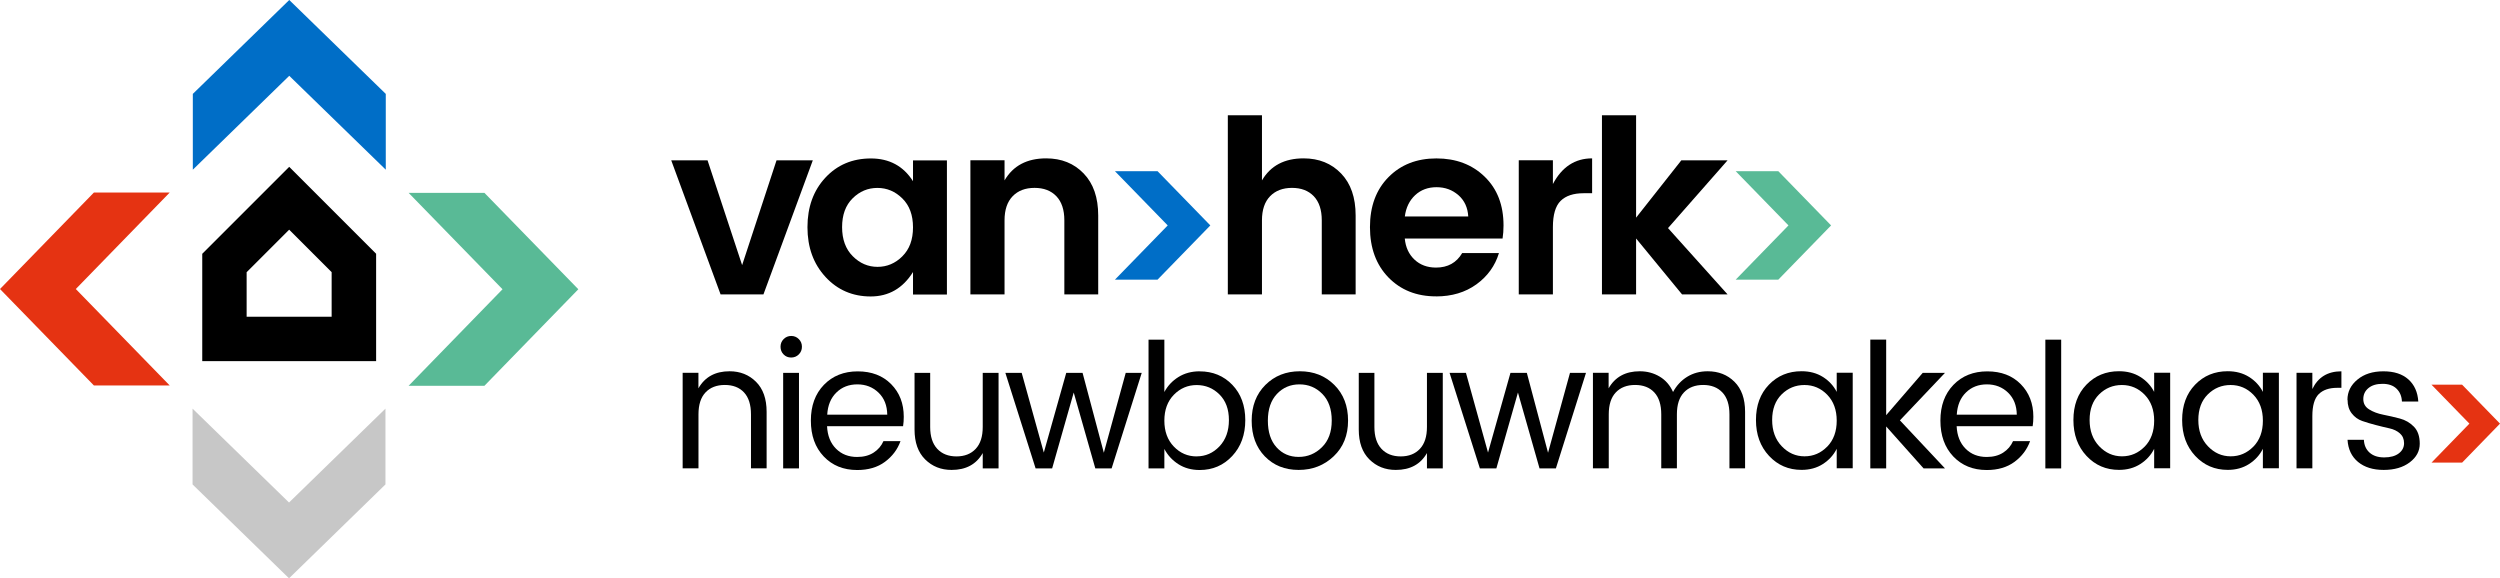 <?xml version="1.0" encoding="UTF-8"?>
<svg id="Layer_1" data-name="Layer 1" xmlns="http://www.w3.org/2000/svg" viewBox="0 0 551.42 127.56">
  <defs>
    <style>
      .cls-1 {
        fill: #006ec7;
      }

      .cls-2 {
        fill: #e53312;
      }

      .cls-3 {
        fill: #c7c7c7;
      }

      .cls-4 {
        fill: #59ba96;
      }
    </style>
  </defs>
  <path d="m54.41,60.03l9.37-9.37,9.37,9.37v9.83h-18.75v-9.83Zm-9.8-4.06v23.69h38.35v-23.69l-19.17-19.17-19.17,19.17Z"/>
  <polygon class="cls-3" points="42.47 106.85 63.75 127.56 85.02 106.85 85.02 90.13 63.75 110.84 42.47 90.13 42.47 106.85"/>
  <polygon class="cls-2" points="20.71 42.47 0 63.75 20.71 85.02 37.43 85.02 16.72 63.75 37.43 42.47 20.71 42.47"/>
  <polygon class="cls-1" points="63.8 0 42.53 20.71 42.53 37.43 63.8 16.72 85.09 37.43 85.09 20.71 63.8 0"/>
  <polygon class="cls-4" points="90.13 42.54 110.84 63.8 90.13 85.09 106.85 85.09 127.56 63.8 106.85 42.54 90.13 42.54"/>
  <polygon points="148.05 35.36 156.06 35.36 163.69 58.48 171.28 35.36 179.28 35.36 168.39 64.94 158.94 64.94 148.05 35.36"/>
  <g>
    <path d="m199.03,56.53c1.57-1.55,2.35-3.67,2.35-6.38s-.78-4.83-2.35-6.38c-1.57-1.55-3.4-2.32-5.5-2.32s-3.92.76-5.47,2.3c-1.55,1.53-2.32,3.65-2.32,6.35s.78,4.84,2.35,6.41c1.56,1.57,3.39,2.35,5.47,2.35s3.91-.77,5.47-2.32m-16.95,4.54c-2.65-2.86-3.98-6.52-3.98-10.97s1.32-8.09,3.95-10.92c2.63-2.83,5.98-4.24,10.04-4.24s7.16,1.67,9.29,5.02v-4.59h7.48v29.58h-7.48v-4.96c-2.24,3.59-5.36,5.39-9.34,5.39s-7.31-1.43-9.96-4.3"/>
    <path d="m221.57,35.36v4.43c1.89-3.24,4.95-4.86,9.18-4.86,3.38,0,6.14,1.11,8.28,3.34,2.14,2.23,3.2,5.31,3.2,9.26v17.4h-7.47v-16.34c0-2.31-.59-4.08-1.76-5.31-1.18-1.23-2.78-1.84-4.81-1.84s-3.64.61-4.83,1.84c-1.19,1.23-1.79,3-1.79,5.31v16.34h-7.53v-29.58h7.53Z"/>
  </g>
  <polygon class="cls-1" points="245.92 61.68 257.56 49.72 245.92 37.76 255.32 37.76 266.96 49.72 255.32 61.68 245.92 61.68"/>
  <g>
    <path d="m278.35,25.43v14.36c1.89-3.24,4.95-4.86,9.18-4.86,3.38,0,6.14,1.11,8.28,3.34,2.14,2.23,3.2,5.31,3.2,9.26v17.4h-7.47v-16.34c0-2.31-.59-4.08-1.76-5.31-1.18-1.23-2.78-1.84-4.81-1.84s-3.64.62-4.83,1.84c-1.19,1.23-1.79,3-1.79,5.31v16.34h-7.53V25.43h7.53Z"/>
    <path d="m321.68,43.05c-1.33-1.17-2.94-1.76-4.83-1.76s-3.46.59-4.72,1.76c-1.26,1.18-2.02,2.74-2.27,4.7h13.99c-.11-1.96-.83-3.52-2.16-4.7m-4.94,22.32c-4.31,0-7.81-1.4-10.52-4.19-2.7-2.79-4.06-6.49-4.06-11.08s1.36-8.27,4.08-11.02c2.72-2.76,6.25-4.14,10.57-4.14s7.88,1.34,10.65,4.03c2.78,2.69,4.16,6.27,4.16,10.76,0,1.03-.07,1.99-.21,2.88h-21.57c.18,1.92.89,3.47,2.14,4.65,1.24,1.17,2.83,1.76,4.75,1.76,2.6,0,4.52-1.07,5.77-3.2h8.11c-.85,2.81-2.51,5.11-4.96,6.89-2.46,1.78-5.43,2.67-8.92,2.67"/>
    <path d="m342.52,35.36v5.23c1.99-3.77,4.88-5.66,8.65-5.66v7.69h-1.87c-2.24,0-3.93.56-5.07,1.68-1.14,1.12-1.71,3.05-1.71,5.79v14.84h-7.53v-29.58h7.53Z"/>
  </g>
  <polygon points="360.87 64.94 353.34 64.94 353.34 25.43 360.87 25.43 360.87 48.01 370.85 35.36 381.05 35.36 367.91 50.31 381.05 64.94 371.01 64.94 360.87 52.6 360.87 64.94"/>
  <polygon class="cls-4" points="382.84 61.68 394.48 49.72 382.84 37.76 392.24 37.76 403.88 49.72 392.24 61.68 382.84 61.68"/>
  <g>
    <path d="m154.05,82.24v3.41c1.43-2.51,3.72-3.76,6.87-3.76,2.33,0,4.27.77,5.83,2.32,1.56,1.55,2.34,3.75,2.34,6.62v12.47h-3.45v-11.9c0-2.12-.51-3.74-1.53-4.84-1.02-1.1-2.44-1.65-4.24-1.65s-3.22.55-4.26,1.65c-1.04,1.1-1.55,2.71-1.55,4.84v11.9h-3.49v-21.07h3.49Z"/>
    <path d="m172.74,82.24h3.49v21.07h-3.49v-21.07Zm3.45-4.07c-.46.46-1.02.69-1.69.69s-1.22-.23-1.67-.69c-.45-.46-.67-1.02-.67-1.69s.23-1.23.69-1.69c.46-.46,1.02-.69,1.67-.69s1.21.23,1.67.69c.46.46.69,1.02.69,1.69s-.23,1.23-.69,1.69"/>
    <path d="m193.77,86.6c-1.26-1.21-2.81-1.82-4.66-1.82s-3.4.59-4.62,1.79c-1.23,1.19-1.91,2.82-2.03,4.89h13.24c-.03-2.02-.66-3.64-1.92-4.85m-4.72,17.06c-3.02,0-5.48-1-7.37-2.99-1.9-2-2.84-4.63-2.84-7.91s.96-5.9,2.88-7.89c1.92-1.98,4.41-2.97,7.46-2.97s5.51.94,7.37,2.82c1.86,1.88,2.78,4.28,2.78,7.2,0,.74-.05,1.43-.15,2.07h-16.77c.1,2.1.76,3.75,1.98,4.97,1.22,1.22,2.77,1.82,4.66,1.82,1.43,0,2.64-.32,3.63-.96.99-.64,1.71-1.48,2.17-2.53h3.76c-.66,1.84-1.81,3.36-3.44,4.57-1.62,1.2-3.66,1.8-6.12,1.8"/>
    <path d="m216.76,82.24h3.49v21.07h-3.49v-3.38c-1.41,2.48-3.7,3.72-6.87,3.72-2.33,0-4.27-.77-5.83-2.32-1.56-1.55-2.34-3.74-2.34-6.58v-12.51h3.45v11.94c0,2.1.52,3.7,1.56,4.82,1.04,1.11,2.45,1.67,4.24,1.67s3.2-.56,4.24-1.67c1.04-1.11,1.55-2.72,1.55-4.82v-11.94Z"/>
  </g>
  <polygon points="248.3 82.24 251.83 82.24 245.19 103.31 241.59 103.31 236.83 86.58 232.07 103.31 228.42 103.31 221.75 82.24 225.35 82.24 230.23 99.82 235.18 82.24 238.78 82.24 243.47 99.86 248.3 82.24"/>
  <g>
    <path d="m263.94,100.66c1.96,0,3.63-.73,5.03-2.2,1.39-1.47,2.09-3.4,2.09-5.8s-.7-4.28-2.09-5.66c-1.39-1.38-3.07-2.07-5.03-2.07s-3.63.72-5.03,2.15c-1.39,1.43-2.09,3.33-2.09,5.7s.7,4.27,2.09,5.72c1.39,1.45,3.07,2.17,5.03,2.17m.67-18.76c2.89,0,5.29.99,7.2,2.97,1.9,1.98,2.86,4.58,2.86,7.79s-.96,5.85-2.88,7.91c-1.92,2.06-4.31,3.09-7.18,3.09-1.79,0-3.36-.43-4.7-1.29-1.34-.86-2.37-1.98-3.09-3.36v4.3h-3.49v-28.4h3.49v11.55c.72-1.36,1.75-2.46,3.09-3.3,1.34-.84,2.91-1.27,4.7-1.27"/>
    <path d="m286.45,100.78c1.97,0,3.68-.71,5.12-2.13,1.45-1.42,2.17-3.38,2.17-5.89s-.69-4.46-2.07-5.87c-1.38-1.41-3.07-2.11-5.05-2.11s-3.64.7-4.97,2.11c-1.33,1.41-2,3.37-2,5.89s.64,4.48,1.92,5.89c1.28,1.41,2.9,2.11,4.87,2.11m-7.46-.12c-1.93-2-2.9-4.62-2.9-7.87s1.01-5.88,3.03-7.89c2.02-2.01,4.55-3.01,7.6-3.01s5.58,1,7.6,3.01c2.02,2.01,3.03,4.63,3.03,7.87s-1.05,5.86-3.17,7.87c-2.11,2.01-4.69,3.01-7.73,3.01s-5.53-1-7.46-2.99"/>
    <path d="m314.74,82.24h3.49v21.07h-3.49v-3.38c-1.41,2.48-3.7,3.72-6.87,3.72-2.33,0-4.27-.77-5.83-2.32-1.56-1.55-2.34-3.74-2.34-6.58v-12.51h3.45v11.94c0,2.1.52,3.7,1.56,4.82,1.04,1.11,2.45,1.67,4.24,1.67s3.2-.56,4.24-1.67c1.04-1.11,1.55-2.72,1.55-4.82v-11.94Z"/>
  </g>
  <polygon points="346.29 82.24 349.82 82.24 343.18 103.31 339.57 103.31 334.81 86.58 330.05 103.31 326.41 103.31 319.73 82.24 323.34 82.24 328.21 99.82 333.16 82.24 336.77 82.24 341.45 99.86 346.29 82.24"/>
  <g>
    <path d="m354.81,82.24v3.41c1.43-2.51,3.72-3.76,6.87-3.76,1.61,0,3.07.39,4.38,1.17s2.29,1.91,2.96,3.4c.77-1.43,1.81-2.55,3.13-3.36,1.32-.81,2.82-1.21,4.51-1.21,2.38,0,4.35.77,5.91,2.32,1.56,1.55,2.34,3.75,2.34,6.62v12.47h-3.45v-11.9c0-2.12-.52-3.74-1.56-4.84-1.04-1.1-2.45-1.65-4.24-1.65s-3.2.55-4.24,1.65c-1.04,1.1-1.55,2.71-1.55,4.84v11.9h-3.45v-11.9c0-2.12-.51-3.74-1.53-4.84s-2.44-1.65-4.24-1.65-3.22.55-4.26,1.65c-1.04,1.1-1.55,2.71-1.55,4.84v11.9h-3.49v-21.07h3.49Z"/>
    <path d="m403.03,98.51c1.39-1.43,2.09-3.34,2.09-5.72s-.7-4.28-2.09-5.72c-1.39-1.43-3.07-2.15-5.03-2.15s-3.63.69-5.03,2.07c-1.39,1.38-2.09,3.26-2.09,5.64s.7,4.31,2.11,5.79c1.41,1.48,3.08,2.23,5.03,2.23s3.61-.72,5.01-2.15m-12.84,2.05c-1.92-2.06-2.88-4.69-2.88-7.91s.95-5.81,2.86-7.79c1.91-1.98,4.3-2.97,7.2-2.97,1.79,0,3.36.42,4.7,1.26,1.34.84,2.36,1.95,3.05,3.3v-4.22h3.53v21.07h-3.53v-4.3c-.69,1.38-1.71,2.5-3.05,3.36-1.34.86-2.91,1.29-4.7,1.29-2.87,0-5.26-1.03-7.18-3.09"/>
  </g>
  <polygon points="416.03 103.31 412.53 103.31 412.53 74.91 416.03 74.91 416.03 91.57 424.09 82.24 429 82.24 419.06 92.72 429 103.31 424.28 103.31 416.03 94.06 416.03 103.31"/>
  <path d="m442.91,86.6c-1.25-1.21-2.81-1.82-4.66-1.82s-3.4.59-4.62,1.79c-1.23,1.19-1.9,2.82-2.03,4.89h13.24c-.03-2.02-.67-3.64-1.92-4.85m-4.72,17.06c-3.02,0-5.47-1-7.37-2.99-1.89-2-2.84-4.63-2.84-7.91s.96-5.9,2.88-7.89c1.92-1.98,4.41-2.97,7.47-2.97s5.51.94,7.37,2.82c1.85,1.88,2.78,4.28,2.78,7.2,0,.74-.05,1.43-.15,2.07h-16.77c.1,2.1.76,3.75,1.98,4.97,1.21,1.22,2.77,1.82,4.66,1.82,1.43,0,2.64-.32,3.63-.96.99-.64,1.71-1.48,2.17-2.53h3.76c-.67,1.84-1.81,3.36-3.44,4.57-1.63,1.2-3.66,1.8-6.12,1.8"/>
  <rect x="451.14" y="74.92" width="3.49" height="28.4"/>
  <g>
    <path d="m473.05,98.51c1.39-1.43,2.09-3.34,2.09-5.72s-.7-4.28-2.09-5.72c-1.39-1.43-3.07-2.15-5.03-2.15s-3.63.69-5.03,2.07c-1.39,1.38-2.09,3.26-2.09,5.64s.7,4.31,2.11,5.79c1.41,1.48,3.08,2.23,5.03,2.23s3.61-.72,5.01-2.15m-12.84,2.05c-1.92-2.06-2.88-4.69-2.88-7.91s.95-5.81,2.86-7.79c1.91-1.98,4.3-2.97,7.2-2.97,1.79,0,3.36.42,4.7,1.26,1.34.84,2.36,1.95,3.05,3.3v-4.22h3.53v21.07h-3.53v-4.3c-.69,1.38-1.71,2.5-3.05,3.36-1.34.86-2.91,1.29-4.7,1.29-2.87,0-5.26-1.03-7.18-3.09"/>
    <path d="m497.03,98.51c1.39-1.43,2.09-3.34,2.09-5.72s-.7-4.28-2.09-5.72c-1.39-1.43-3.07-2.15-5.03-2.15s-3.63.69-5.03,2.07c-1.39,1.38-2.09,3.26-2.09,5.64s.7,4.31,2.11,5.79c1.41,1.48,3.08,2.23,5.03,2.23s3.61-.72,5.01-2.15m-12.84,2.05c-1.92-2.06-2.88-4.69-2.88-7.91s.95-5.81,2.86-7.79c1.91-1.98,4.3-2.97,7.2-2.97,1.79,0,3.36.42,4.7,1.26,1.34.84,2.36,1.95,3.05,3.3v-4.22h3.53v21.07h-3.53v-4.3c-.69,1.38-1.71,2.5-3.05,3.36-1.34.86-2.91,1.29-4.7,1.29-2.87,0-5.26-1.03-7.18-3.09"/>
    <path d="m510.03,82.24v3.57c1.25-2.61,3.39-3.91,6.41-3.91v3.64h-.92c-1.79,0-3.15.47-4.09,1.4-.93.93-1.4,2.55-1.4,4.85v11.51h-3.49v-21.07h3.49Z"/>
    <path d="m517.77,88.19c0-1.77.74-3.26,2.21-4.47,1.47-1.22,3.37-1.82,5.72-1.82s4.18.59,5.51,1.78c1.33,1.19,2.06,2.82,2.19,4.89h-3.61c-.05-1.18-.45-2.12-1.19-2.84-.74-.72-1.77-1.07-3.09-1.07s-2.35.31-3.11.94c-.76.63-1.13,1.43-1.13,2.42s.43,1.75,1.29,2.28c.86.54,1.89.93,3.11,1.17,1.22.24,2.43.52,3.65.84,1.21.32,2.25.92,3.11,1.8.86.88,1.29,2.14,1.29,3.76s-.73,2.99-2.21,4.11c-1.47,1.11-3.38,1.67-5.74,1.67s-4.24-.59-5.66-1.76c-1.42-1.18-2.19-2.8-2.32-4.88h3.61c.05,1.18.47,2.12,1.25,2.82.78.7,1.85,1.06,3.22,1.06s2.44-.29,3.22-.88c.78-.59,1.17-1.34,1.17-2.25s-.31-1.63-.92-2.17c-.61-.54-1.38-.91-2.3-1.11-.92-.2-1.93-.45-3.01-.73-1.09-.28-2.09-.58-3.01-.9-.92-.32-1.69-.88-2.3-1.67-.62-.79-.92-1.79-.92-2.99"/>
  </g>
  <polygon class="cls-2" points="536.31 84.85 544.67 93.44 536.31 102.04 543.06 102.04 551.42 93.44 543.06 84.85 536.31 84.85"/>
</svg>